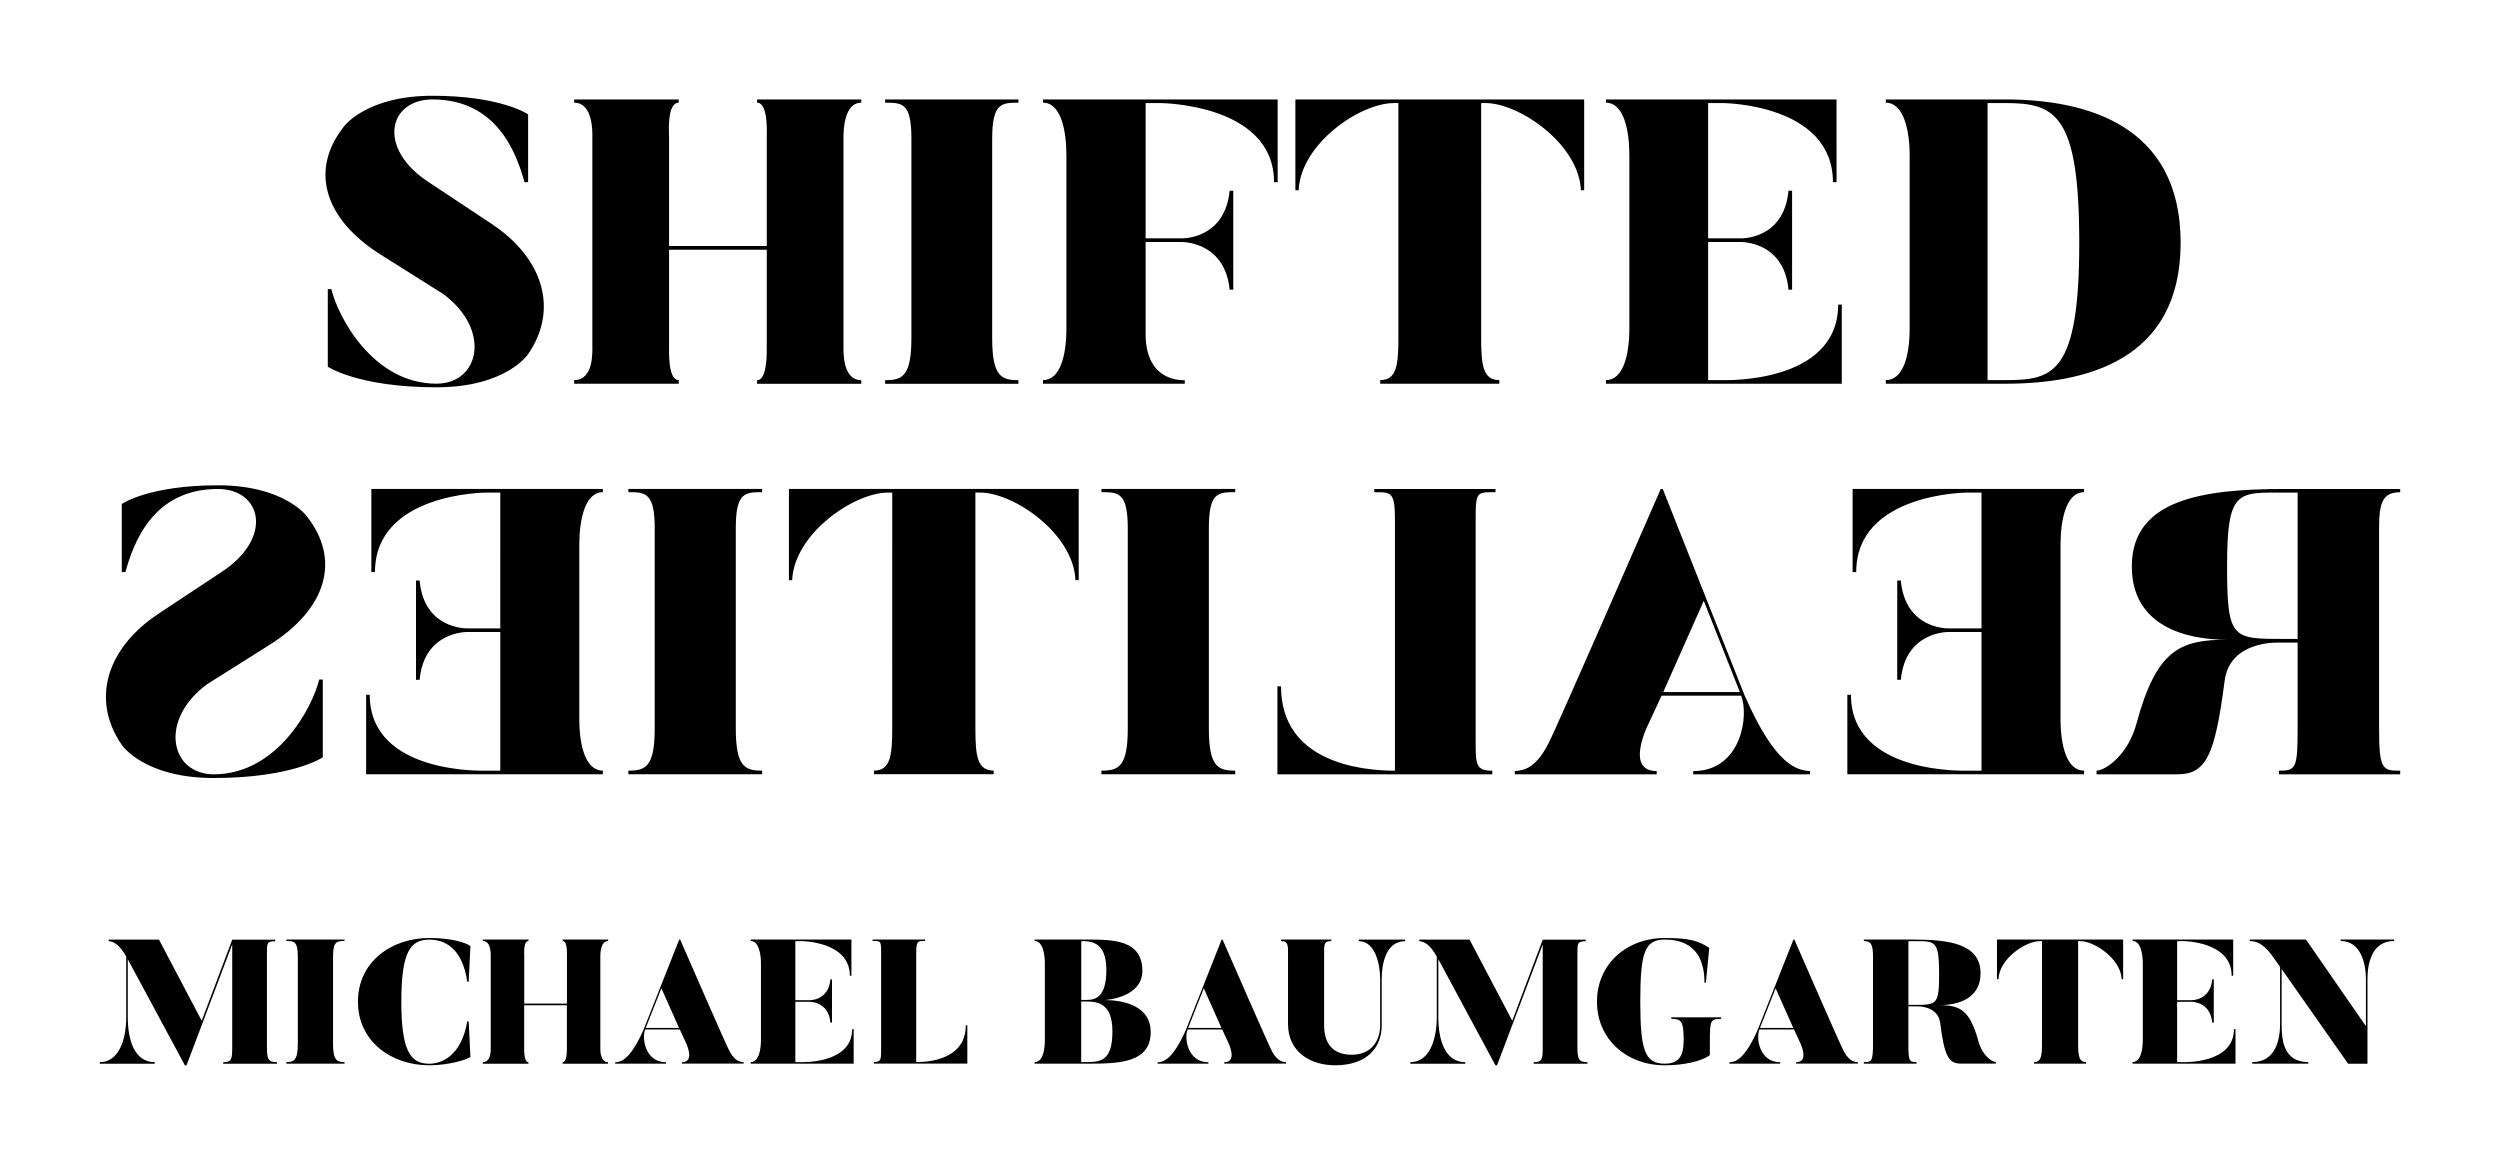 <?xml version="1.0" encoding="utf-8"?>
<svg xmlns="http://www.w3.org/2000/svg" xmlns:xlink="http://www.w3.org/1999/xlink" version="1.1" id="Ebene_1" x="0px" y="0px" viewBox="0 0 400 186" style="enable-background:new 0 0 400 186;" xml:space="preserve" width="450" height="209">
<g>
	<path d="M379.01,170.4v-13.56c0-2.63,0.76-6.1,4.27-6.1v-0.23h-8.56v0.23c3.14,0,4.04,3.47,4.04,6.1v7.54l-9.6-13.87h-9.01v0.23   c0.73,0.06,1.84,0.03,3.53,2.26l1.33,1.89v9.15c0,2.23-0.57,6.1-4.46,6.1v0.25h8.98v-0.25c-4.12,0-4.27-3.84-4.27-6.1v-8.81   l10.65,15.17H379.01z M357.62,164.86c0,5.59-8.08,5.28-8.08,5.28h-1.02v-9.66h2.29c0.03,0,3.02-0.06,3.33,3.33h0.25v-6.92h-0.25   c-0.31,3.42-3.3,3.33-3.33,3.33h-2.29v-9.46h1.02c0,0,7.71,0.03,7.71,5.54h0.25v-5.79h-16.12v0.23c1.24,0,1.64,1.92,1.64,3.67   v12.12c0,1.92-0.45,3.61-1.64,3.61v0.25h16.49v-5.53H357.62z M319.66,150.51v6.35h0.23c0.14-3.25,4.29-6.1,6.67-6.1h0.31v16.44   c0,1.92-0.14,2.94-1.27,2.94v0.25h8.33v-0.25c-1.13,0-1.27-1.02-1.27-2.94v-16.44h0.31c2.34,0,6.52,2.85,6.67,6.1h0.23v-6.35   H319.66z M316.69,166.81c-1.38-5.08-3.02-5.79-6.27-5.79c2.71,0,6.61-0.88,6.61-5.11c0-4.72-5.05-5.4-10.68-5.4h-8.02v0.23   c1.24,0,1.47,0.76,1.47,2.51v13.95c0,2.88-0.25,2.94-1.47,2.94v0.25h8.44v-0.25c-1.19,0-1.3-0.17-1.3-2.94v-5.99h1.33   c0,0,3.39-0.17,3.76,2.65c0.68,5.25,1.3,6.52,3.3,6.52h5.62v-0.25C318.75,170.09,317.26,168.96,316.69,166.81 M306.35,160.97h-0.88   v-10.2h0.88c3.31,0,4.04-0.25,4.04,5.14C310.39,161.02,310.03,160.97,306.35,160.97 M281.35,164.92c-2.17,4.97-3.7,5.2-4.55,5.25   v0.22h8.14v-0.23c-3.39,0-3.9-3.95-3.33-5.25h5.54l0.9,1.95c0,0,1.7,3.3-0.57,3.3v0.22h9.89v-0.23c-0.57-0.06-1.53-0.08-2.54-2.34   c0,0-0.48-0.93-7.63-17.31h-0.14L281.35,164.92z M287.03,164.67h-5.34l2.51-6.35L287.03,164.67z M267.49,162.97v0.25   c1.55,0,1.98,0.28,1.98,3.36c0,2.74-0.88,3.81-3.05,3.81c-3.17,0-3.9-2.17-3.9-9.94c0-7.77,0.68-9.94,3.9-9.94   c1.84,0,6.38,0.34,6.38,6.89h0.23l0.54-5.56c-1.75-1.16-3.27-1.58-7.14-1.58c-6.1,0-10.85,4.18-10.85,10.2   c0,5.99,4.74,10.19,10.85,10.19c3.02,0,5.82-0.62,7.23-1.61c0-5.65-0.14-5.82,1.81-5.82v-0.25H267.49z M242.01,163.51l-6.84-12.99   h-8.05v0.25c0.79,0.06,1.7,0.51,2.8,2.46v9.69c0,3.7-1.21,7.23-4.24,7.23v0.25h8.81v-0.25c-3.28,0-4.32-3.59-4.32-7.23v-9.26   l9.15,17h0.25l7.32-19.37v16.49c0,1.92-0.11,2.37-1.44,2.37v0.25h8.61v-0.25c-1.38,0-1.61-0.45-1.61-2.37v-14.91   c0-1.72-0.06-2.09,1.33-2.09v-0.25h-6.89L242.01,163.51z M213.64,170.65c4.97,0,7.46-2.71,7.46-6.44v-7.34   c0-2.32,0.59-6.1,3.76-6.1l-0.03-0.25h-7.4v0.25c2.68,0,3.42,3.79,3.42,6.1v7.34c0,2.66-1.52,4.75-4.55,4.75   c-2.68,0-4.43-1.41-4.43-4.75v-10.96c0-2.03-0.06-2.49,1.16-2.49v-0.25h-8.07v0.25c1.24,0,1.13,0.76,1.13,2.49v10.76   C206.08,168.62,209.8,170.65,213.64,170.65 M189.75,164.92c-2.18,4.97-3.7,5.2-4.55,5.25v0.22h8.14v-0.23   c-3.39,0-3.9-3.95-3.33-5.25h5.54l0.9,1.95c0,0,1.69,3.3-0.57,3.3v0.22h9.89v-0.23c-0.57-0.06-1.53-0.08-2.54-2.34   c0,0-0.48-0.93-7.63-17.31h-0.14L189.75,164.92z M195.43,164.67h-5.34l2.51-6.35L195.43,164.67z M173.36,170.14h-0.4v-9.71h0.59   c1.87,0,4.41,0.09,4.41,4.8C177.97,170.23,175.82,170.14,173.36,170.14 M176.61,160.2c0.57,0,6.15-0.48,6.15-4.69   c0-4.97-4.77-5-8.7-5h-8.56v0.23c1.24,0,1.64,1.92,1.64,3.67v12.12c0,1.92-0.42,3.61-1.64,3.61v0.25h8.56   c4.89,0,10.03-0.11,10.03-5.05C184.1,160.51,178.45,160.2,176.61,160.2 M173.31,150.77c1.33,0,3.68,0.25,3.68,4.58   c0,4.38-1.7,4.83-3.2,4.83h-0.82v-9.41H173.31z M154.47,164.27c0,5.25-5.51,5.87-7.94,5.87v-17.4c0-2.03,0.23-2.01,1.44-2.01v-0.23   h-8.44v0.23c1.21,0,1.38-0.08,1.38,1.64v15.36c0,1.92,0.06,2.4-1.16,2.4v0.25h14.97v-6.13H154.47z M136.27,164.86   c0,5.59-8.08,5.28-8.08,5.28h-1.02v-9.66h2.29c0.03,0,3.02-0.06,3.33,3.33h0.25v-6.92h-0.25c-0.31,3.42-3.31,3.33-3.33,3.33h-2.29   v-9.46h1.02c0,0,7.71,0.03,7.71,5.54h0.25v-5.79h-16.13v0.23c1.24,0,1.64,1.92,1.64,3.67v12.12c0,1.92-0.45,3.61-1.64,3.61v0.25   h16.49v-5.53H136.27z M102.86,164.92c-2.18,4.97-3.7,5.2-4.55,5.25v0.22h8.14v-0.23c-3.39,0-3.9-3.95-3.33-5.25h5.54l0.9,1.95   c0,0,1.7,3.3-0.57,3.3v0.22h9.89v-0.23c-0.57-0.06-1.53-0.08-2.54-2.34c0,0-0.48-0.93-7.63-17.31h-0.14L102.86,164.92z    M108.54,164.67h-5.34l2.51-6.35L108.54,164.67z M97.18,150.74v-0.23H89.9v0.23c0.79,0,0.68,2.15,0.68,2.43v7.6h-6.84v-7.6   c0-0.28-0.17-2.43,0.68-2.43v-0.23H77.1v0.23c1.36,0,1.27,2.15,1.27,2.43v14.52c0,0.45,0.11,2.46-1.27,2.46v0.25h7.31v-0.25   c-0.76,0-0.68-2.01-0.68-2.46v-6.66h6.84v6.66c0,0.45,0.06,2.46-0.68,2.46v0.25h7.28v-0.25c-1.33,0-1.24-2.01-1.24-2.46v-14.52   C95.94,152.89,95.91,150.74,97.18,150.74 M74.61,163.62c-0.96,5.62-4.18,6.78-6.1,6.78c-3.05,0-4.46-2.17-4.46-9.94   c0-7.74,1.33-9.94,4.46-9.94c2.06,0,5.25,0.9,6.1,6.75h0.23l0.28-5.71c-0.68-0.54-2.97-1.3-6.61-1.3c-6.04,0-11.41,3.81-11.41,10.2   c0,6.38,5.36,10.19,11.41,10.19c2.99,0,5.85-0.82,6.61-1.33l-0.28-5.7H74.61z M45.63,150.51v0.23c1.21,0,1.84,0.03,1.84,2.51v13.95   c0,2.68-0.65,2.94-1.84,2.94v0.25h9.32v-0.25c-1.19,0-1.84-0.25-1.84-2.94v-13.95c0-2.49,0.65-2.51,1.84-2.51v-0.23H45.63z    M32.07,163.51l-6.84-12.99h-8.05v0.25c0.79,0.06,1.69,0.51,2.8,2.46v9.69c0,3.7-1.21,7.23-4.24,7.23v0.25h8.81v-0.25   c-3.28,0-4.32-3.59-4.32-7.23v-9.26l9.15,17h0.26l7.32-19.37v16.49c0,1.92-0.11,2.37-1.44,2.37v0.25h8.61v-0.25   c-1.38,0-1.61-0.45-1.61-2.37v-14.91c0-1.72-0.06-2.09,1.33-2.09v-0.25h-6.89L32.07,163.51z"/>
	<path d="M321,15.93h-19.15v0.52c2.85,0,3.82,4.4,3.82,8.41v27.75c0,4.4-1.04,8.28-3.82,8.28v0.58H321   c12.87,0,28.08-3.69,28.08-22.58C349.08,19.94,333.87,15.93,321,15.93 M321,60.89h-2.85V16.51H321c7.96,0,11.84,1.68,11.84,22.38   C332.84,59.98,328.63,60.89,321,60.89 M294.22,48.79c0,12.81-18.5,12.1-18.5,12.1h-2.33V38.77h5.24c0.06,0,6.92-0.13,7.63,7.63   h0.58V30.55h-0.58c-0.71,7.83-7.57,7.63-7.63,7.63h-5.24V16.51h2.33c0,0,17.66,0.07,17.66,12.68h0.58V15.93h-36.94v0.52   c2.85,0,3.75,4.4,3.75,8.41v27.75c0,4.4-1.04,8.28-3.75,8.28v0.58h37.78V48.79H294.22z M207.27,15.93v14.55h0.52   c0.32-7.44,9.83-13.97,15.27-13.97h0.71v37.65c0,4.4-0.32,6.73-2.91,6.73v0.58h19.08v-0.58c-2.59,0-2.91-2.33-2.91-6.73V16.51h0.71   c5.37,0,14.94,6.53,15.27,13.97h0.52V15.93H207.27z M189.55,60.89c0,0-6.27,0.58-6.27-7.38V38.77h5.76c0.07,0,6.92-0.13,7.7,7.63   h0.58V30.55h-0.58c-0.78,7.83-7.63,7.63-7.7,7.63h-5.76V16.51h2.33c0,0,18.24,0.07,18.24,12.68h0.58V15.93h-37.59v0.52   c2.85,0,3.75,4.4,3.75,8.41v27.75c0,4.4-1.03,8.28-3.75,8.28v0.58h22.71V60.89z M141.55,15.93v0.52c2.78,0,4.21,0.06,4.21,5.76   v31.96c0,6.15-1.49,6.73-4.21,6.73v0.58h21.35v-0.58c-2.72,0-4.2-0.58-4.2-6.73V22.21c0-5.69,1.49-5.76,4.2-5.76v-0.52H141.55z    M137.73,16.45v-0.52h-16.69v0.52c1.81,0,1.55,4.92,1.55,5.56v17.4h-15.65v-17.4c0-0.65-0.39-5.56,1.55-5.56v-0.52H91.74v0.52   c3.11,0,2.91,4.92,2.91,5.56v33.25c0,1.04,0.26,5.63-2.91,5.63v0.58h16.75v-0.58c-1.75,0-1.55-4.59-1.55-5.63V40h15.65v15.27   c0,1.04,0.13,5.63-1.55,5.63v0.58h16.69v-0.58c-3.04,0-2.85-4.59-2.85-5.63V22.01C134.89,21.36,134.82,16.45,137.73,16.45    M78.41,35.79l-9.96-6.6c-8.41-5.5-6.4-13.26,0.58-13.26c10.35,0,13.46,8.6,14.75,13.26h0.58V18.32c0,0-4.27-2.98-15.33-2.98   c-10.61,0-14.17,4.92-14.17,4.92c-5.5,6.92-3.24,14.81,5.95,20.57l9.96,6.27c7.76,5.76,5.82,14.36-1.1,14.36   c-10.16,0-15.79-10.74-16.82-15.14h-0.58v12.42c0,0,4.85,3.3,17.4,3.3c11.19,0,14.68-5.3,14.68-5.3   C89.22,49.7,86.95,41.42,78.41,35.79"/>
	<path d="M25.23,98.26l10-6.62c8.44-5.52,6.43-13.31-0.58-13.31c-10.39,0-13.51,8.64-14.8,13.31h-0.58V80.73   c0,0,4.29-2.99,15.39-2.99c10.65,0,14.22,4.93,14.22,4.93c5.52,6.95,3.25,14.87-5.97,20.65l-10,6.3   c-7.79,5.78-5.84,14.42,1.1,14.42c10.19,0,15.84-10.78,16.88-15.19h0.58v12.47c0,0-4.87,3.31-17.47,3.31   c-11.23,0-14.74-5.32-14.74-5.32C14.38,112.22,16.66,103.91,25.23,98.26 M58.99,111.31c0,12.86,18.57,12.14,18.57,12.14h2.34   v-22.21h-5.26c-0.07,0-6.95-0.13-7.66,7.66H66.4V93h0.58c0.71,7.86,7.6,7.66,7.66,7.66h5.26V78.91h-2.34   c0,0-17.73,0.07-17.73,12.73h-0.58V78.32h37.08v0.52c-2.86,0-3.77,4.42-3.77,8.44v27.86c0,4.42,1.04,8.31,3.77,8.31v0.58H58.41   v-12.73H58.99z M121.85,78.32v0.52c-2.79,0-4.22,0.07-4.22,5.78v32.08c0,6.17,1.49,6.75,4.22,6.75v0.58h-21.43v-0.58   c2.73,0,4.22-0.58,4.22-6.75V84.62c0-5.71-1.49-5.78-4.22-5.78v-0.52H121.85z M172.56,78.32v14.61h-0.52   c-0.32-7.47-9.87-14.03-15.32-14.03h-0.71v37.79c0,4.42,0.32,6.75,2.92,6.75v0.58h-19.16v-0.58c2.6,0,2.92-2.34,2.92-6.75V78.91   h-0.71c-5.39,0-15,6.56-15.32,14.03h-0.52V78.32H172.56z M197.63,78.32v0.52c-2.79,0-4.22,0.07-4.22,5.78v32.08   c0,6.17,1.49,6.75,4.22,6.75v0.58H176.2v-0.58c2.73,0,4.22-0.58,4.22-6.75V84.62c0-5.71-1.49-5.78-4.22-5.78v-0.52H197.63z    M204.97,109.95c0,12.08,12.66,13.51,18.25,13.51v-40c0-4.67-0.52-4.61-3.31-4.61v-0.52h19.42v0.52c-2.79,0-3.18-0.19-3.18,3.77   v35.32c0,4.42-0.13,5.52,2.66,5.52v0.58h-34.42v-14.09H204.97z M279.25,111.44c5,11.43,8.51,11.95,10.45,12.08v0.52h-18.7v-0.52   c7.79,0,8.96-9.09,7.66-12.08h-12.73l-2.08,4.48c0,0-3.9,7.6,1.3,7.6v0.52h-22.73v-0.52c1.3-0.13,3.51-0.19,5.85-5.39   c0,0,1.1-2.14,17.53-39.8h0.32L279.25,111.44z M266.2,110.86h12.27l-5.78-14.61L266.2,110.86z M296.27,111.31   c0,12.86,18.57,12.14,18.57,12.14h2.34v-22.21h-5.26c-0.06,0-6.95-0.13-7.66,7.66h-0.58V93h0.58c0.71,7.86,7.6,7.66,7.66,7.66h5.26   V78.91h-2.34c0,0-17.73,0.07-17.73,12.73h-0.58V78.32h37.08v0.52c-2.86,0-3.77,4.42-3.77,8.44v27.86c0,4.42,1.04,8.31,3.77,8.31   v0.58h-37.92v-12.73H296.27z M342.04,115.79c3.18-11.69,6.95-13.31,14.42-13.31c-6.23,0-15.2-2.01-15.2-11.75   c0-10.85,11.62-12.4,24.55-12.4h18.44v0.52c-2.86,0-3.38,1.75-3.38,5.78v32.08c0,6.62,0.58,6.75,3.38,6.75v0.58h-19.42v-0.58   c2.73,0,2.99-0.39,2.99-6.75v-13.77h-3.05c0,0-7.79-0.39-8.64,6.1c-1.56,12.08-2.99,15-7.6,15h-12.92v-0.58   C337.3,123.32,340.75,120.73,342.04,115.79 M365.81,102.35h2.01V78.91h-2.01c-7.6,0-9.29-0.58-9.29,11.82   C356.52,102.48,357.37,102.35,365.81,102.35"/>
</g>
</svg>
